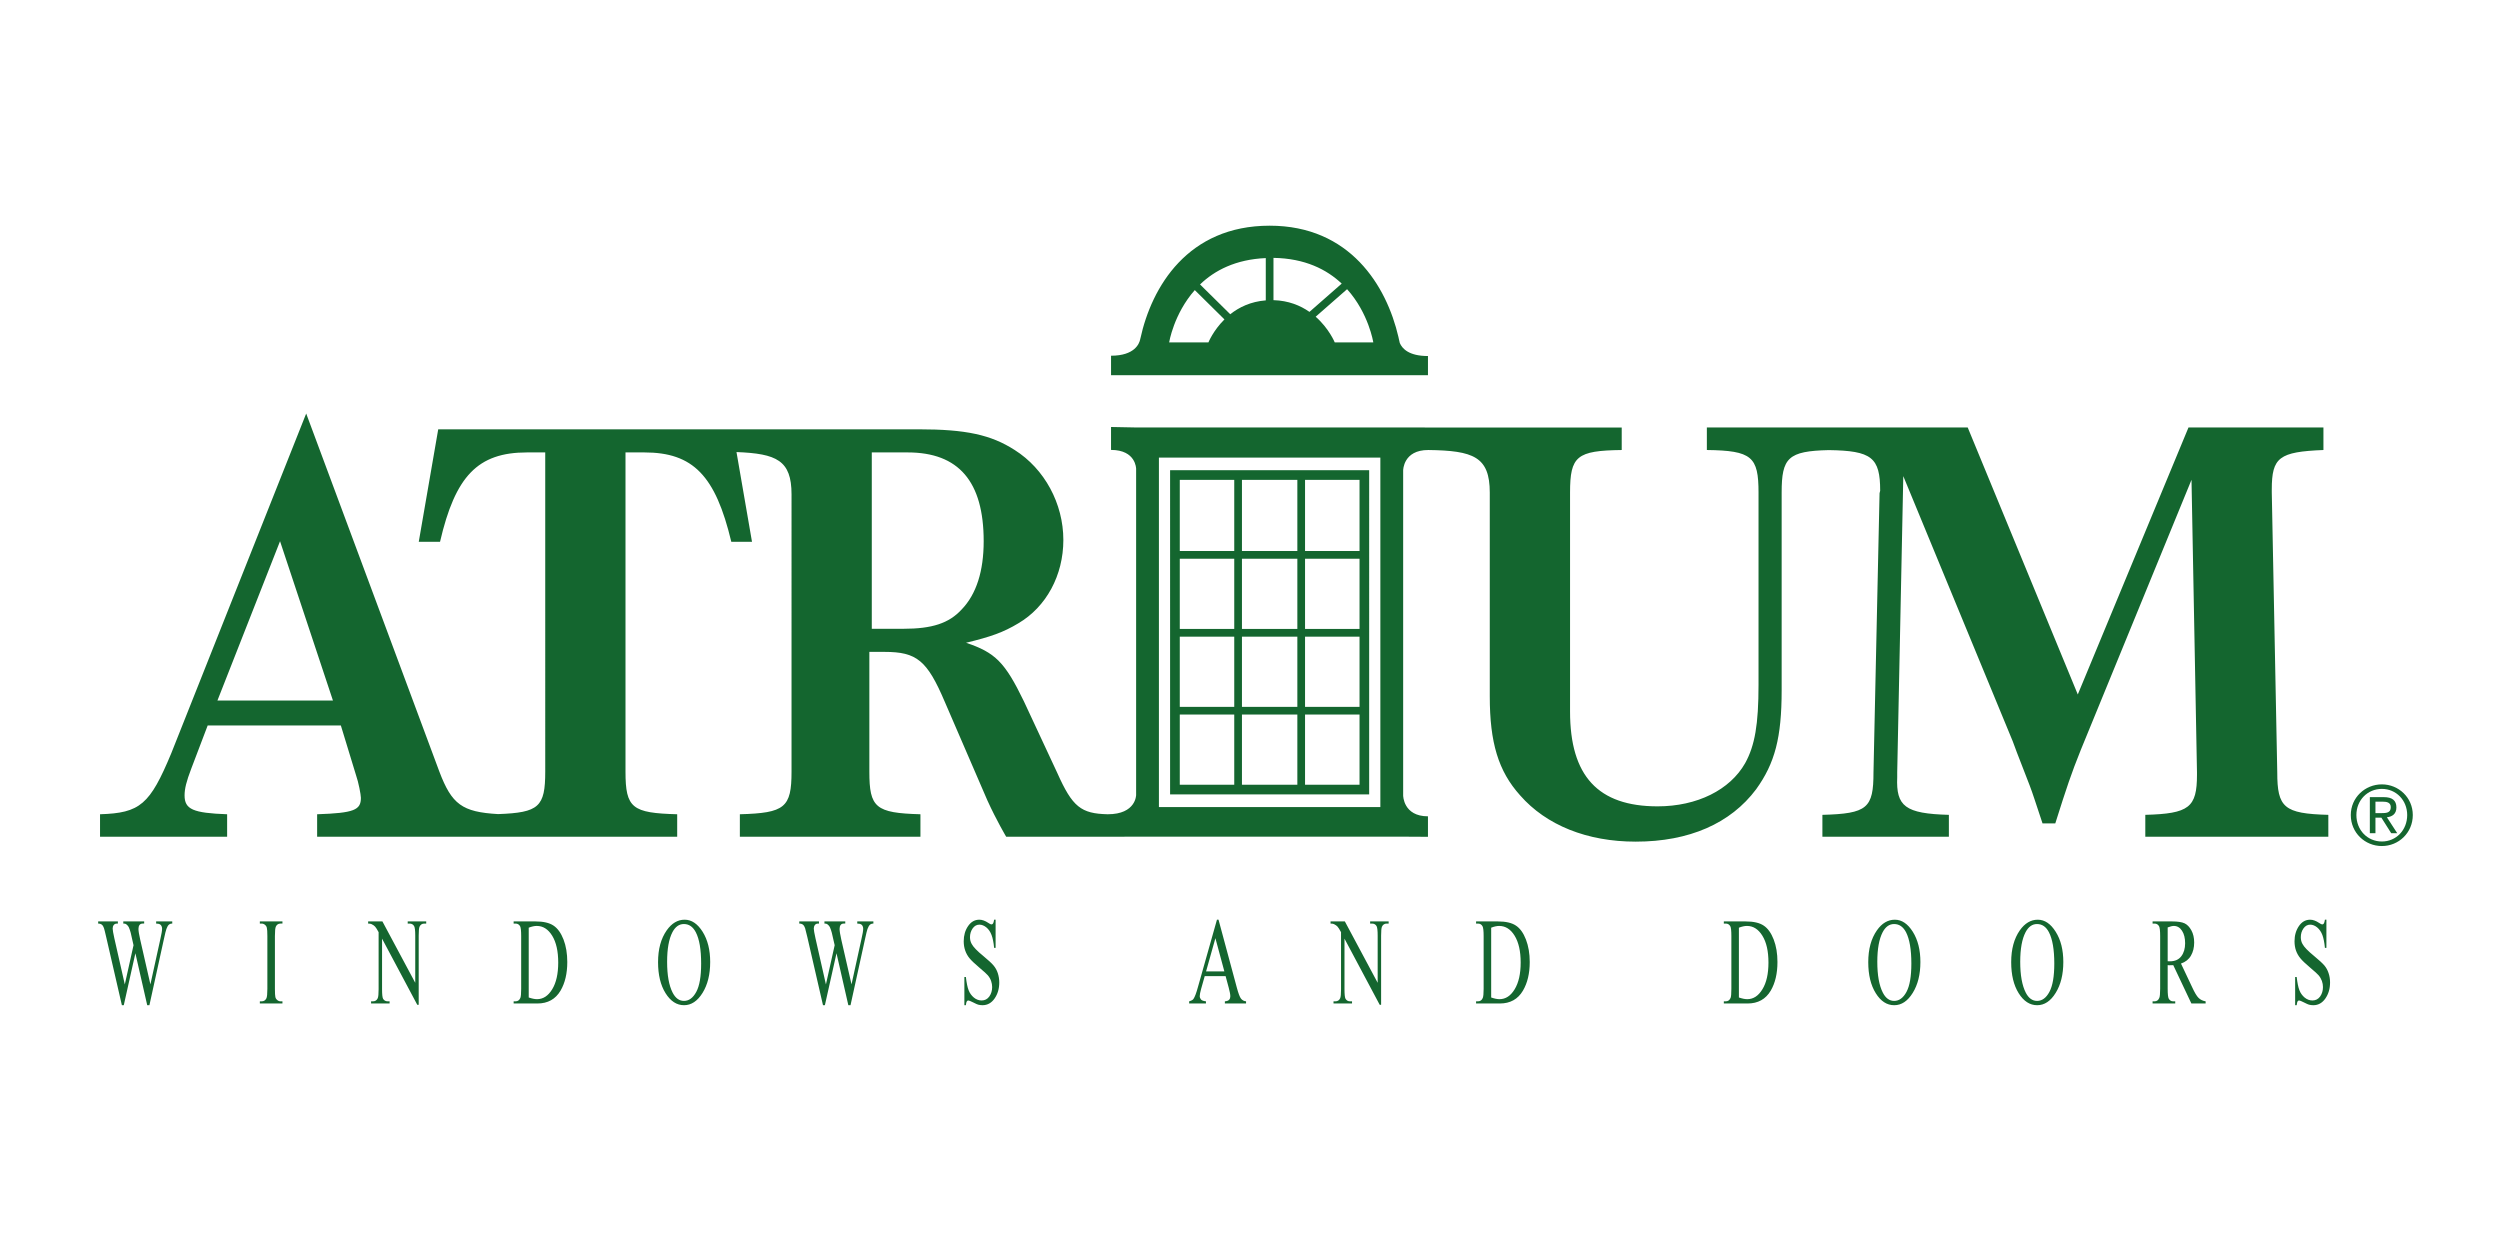 <?xml version="1.0" encoding="UTF-8" standalone="no"?>
<!-- Created with Inkscape (http://www.inkscape.org/) -->

<svg
   version="1.1"
   id="svg2"
   width="384"
   height="192"
   viewBox="0 0 384 192"
   sodipodi:docname="Atrium Windows and Doors_Logo_4C_0119.ai"
   xmlns:inkscape="http://www.inkscape.org/namespaces/inkscape"
   xmlns:sodipodi="http://sodipodi.sourceforge.net/DTD/sodipodi-0.dtd"
   xmlns="http://www.w3.org/2000/svg"
   xmlns:svg="http://www.w3.org/2000/svg">
  <defs
     id="defs6">
    <clipPath
       clipPathUnits="userSpaceOnUse"
       id="clipPath16">
      <path
         d="M 0,144 H 288 V 0 H 0 Z"
         id="path14" />
    </clipPath>
  </defs>
  <sodipodi:namedview
     id="namedview4"
     pagecolor="#ffffff"
     bordercolor="#000000"
     borderopacity="0.25"
     inkscape:showpageshadow="2"
     inkscape:pageopacity="0.0"
     inkscape:pagecheckerboard="0"
     inkscape:deskcolor="#d1d1d1" />
  <g
     id="g8"
     inkscape:groupmode="layer"
     inkscape:label="Atrium Windows and Doors_Logo_4C_0119"
     transform="matrix(1.333,0,0,-1.333,0,192)">
    <g
       id="g10">
      <g
         id="g12"
         clip-path="url(#clipPath16)">
        <g
           id="g18"
           transform="translate(268.32,31.899)">
          <path
             d="M 0,0 C -0.113,0.344 -0.275,0.639 -0.489,0.892 -0.709,1.147 -1.1,1.508 -1.671,1.979 -2.377,2.556 -2.826,3.019 -3.007,3.366 -3.141,3.599 -3.2,3.862 -3.2,4.148 c 0,0.374 0.096,0.71 0.304,1.005 0.202,0.291 0.463,0.437 0.777,0.437 0.278,0 0.549,-0.109 0.807,-0.32 0.257,-0.217 0.458,-0.506 0.599,-0.876 0.136,-0.37 0.234,-0.864 0.29,-1.481 h 0.172 V 6.161 H -0.423 C -0.453,5.943 -0.499,5.796 -0.547,5.723 -0.599,5.65 -0.656,5.616 -0.737,5.616 c -0.069,0 -0.187,0.058 -0.357,0.175 -0.365,0.246 -0.712,0.37 -1.032,0.37 -0.524,0 -0.959,-0.245 -1.294,-0.734 -0.335,-0.49 -0.504,-1.072 -0.504,-1.752 0,-0.391 0.056,-0.748 0.169,-1.072 0.116,-0.325 0.285,-0.624 0.508,-0.891 0.22,-0.27 0.597,-0.628 1.125,-1.073 0.527,-0.447 0.853,-0.738 0.965,-0.876 0.176,-0.205 0.303,-0.426 0.388,-0.66 0.082,-0.239 0.121,-0.473 0.121,-0.703 0,-0.417 -0.108,-0.78 -0.325,-1.088 -0.223,-0.304 -0.517,-0.458 -0.888,-0.458 -0.326,0 -0.621,0.111 -0.897,0.336 -0.269,0.226 -0.471,0.503 -0.603,0.842 -0.132,0.336 -0.235,0.846 -0.314,1.529 h -0.177 v -3.253 h 0.177 c 0.024,0.223 0.06,0.371 0.1,0.438 0.044,0.07 0.105,0.108 0.177,0.108 0.08,0 0.264,-0.075 0.557,-0.223 0.291,-0.149 0.487,-0.236 0.584,-0.261 0.153,-0.041 0.321,-0.062 0.501,-0.062 0.568,0 1.029,0.26 1.387,0.773 0.36,0.518 0.54,1.132 0.54,1.845 C 0.171,-0.701 0.115,-0.34 0,0 m -18.285,1.366 c -0.029,0 -0.062,0 -0.107,0.004 -0.041,10e-4 -0.091,0.003 -0.149,0.003 V 5.27 c 0.3,0.114 0.532,0.173 0.705,0.173 0.393,0 0.709,-0.186 0.947,-0.555 0.242,-0.368 0.358,-0.85 0.358,-1.441 0,-0.606 -0.144,-1.106 -0.439,-1.495 -0.298,-0.392 -0.736,-0.586 -1.315,-0.586 m 2.554,-2.962 -1.278,2.704 c 0.519,0.177 0.902,0.483 1.147,0.908 0.25,0.428 0.374,0.935 0.374,1.514 0,0.545 -0.108,1.011 -0.324,1.407 -0.216,0.393 -0.479,0.663 -0.784,0.807 -0.313,0.146 -0.792,0.219 -1.445,0.219 H -20.28 V 5.715 h 0.229 c 0.227,0 0.402,-0.102 0.52,-0.312 0.08,-0.146 0.124,-0.524 0.124,-1.129 v -6.078 c 0,-0.55 -0.035,-0.899 -0.098,-1.042 -0.107,-0.267 -0.293,-0.401 -0.546,-0.401 h -0.229 v -0.247 h 2.61 v 0.247 h -0.241 c -0.22,0 -0.394,0.106 -0.509,0.313 -0.078,0.146 -0.121,0.524 -0.121,1.13 v 2.728 c 0.054,-0.006 0.099,-0.009 0.143,-0.011 h 0.122 c 0.099,0 0.219,0.002 0.378,0.011 l 2.088,-4.418 h 1.642 v 0.247 c -0.335,0.059 -0.606,0.19 -0.812,0.396 -0.215,0.206 -0.462,0.625 -0.751,1.255 M -32.17,-2.159 c -0.373,-0.692 -0.846,-1.037 -1.42,-1.037 -0.542,0 -0.975,0.313 -1.302,0.947 -0.424,0.828 -0.64,2.016 -0.64,3.553 0,1.503 0.208,2.641 0.619,3.423 0.332,0.627 0.771,0.934 1.317,0.934 0.58,0 1.04,-0.308 1.37,-0.941 0.412,-0.795 0.62,-1.997 0.62,-3.612 0,-1.484 -0.191,-2.578 -0.564,-3.267 m -1.34,8.32 c -0.801,0 -1.493,-0.409 -2.069,-1.226 -0.663,-0.951 -0.993,-2.167 -0.993,-3.664 0,-1.466 0.286,-2.659 0.861,-3.581 0.577,-0.922 1.287,-1.382 2.131,-1.382 0.838,0 1.549,0.471 2.133,1.418 0.588,0.945 0.881,2.131 0.881,3.564 0,1.389 -0.29,2.55 -0.877,3.477 -0.579,0.929 -1.268,1.394 -2.067,1.394 m -15.128,-8.32 c -0.375,-0.692 -0.847,-1.037 -1.421,-1.037 -0.539,0 -0.976,0.313 -1.302,0.947 -0.426,0.828 -0.639,2.016 -0.639,3.553 0,1.503 0.21,2.641 0.619,3.423 0.333,0.627 0.772,0.934 1.318,0.934 0.58,0 1.037,-0.308 1.372,-0.941 0.407,-0.795 0.615,-1.997 0.615,-3.612 0,-1.484 -0.19,-2.578 -0.562,-3.267 m -1.341,8.32 c -0.802,0 -1.494,-0.409 -2.065,-1.226 -0.665,-0.951 -0.998,-2.167 -0.998,-3.664 0,-1.466 0.287,-2.659 0.866,-3.581 0.572,-0.922 1.282,-1.382 2.126,-1.382 0.84,0 1.545,0.471 2.132,1.418 0.59,0.945 0.884,2.131 0.884,3.564 0,1.389 -0.293,2.55 -0.873,3.477 -0.584,0.929 -1.274,1.394 -2.072,1.394 M -65.24,-1.857 c -0.463,-0.761 -1.041,-1.14 -1.744,-1.14 -0.261,0 -0.581,0.063 -0.965,0.195 v 8.043 c 0.351,0.134 0.659,0.202 0.932,0.202 0.72,0 1.314,-0.377 1.777,-1.131 0.466,-0.751 0.697,-1.783 0.697,-3.089 0,-1.295 -0.231,-2.327 -0.697,-3.08 m 0.149,7.338 c -0.478,0.324 -1.177,0.482 -2.095,0.482 h -2.5 V 5.715 h 0.228 c 0.229,0 0.4,-0.102 0.52,-0.312 0.083,-0.153 0.121,-0.526 0.121,-1.129 v -6.078 c 0,-0.543 -0.029,-0.895 -0.091,-1.05 -0.113,-0.259 -0.295,-0.393 -0.55,-0.393 h -0.228 v -0.247 h 2.745 c 1.188,0 2.079,0.496 2.66,1.477 0.518,0.885 0.774,1.983 0.774,3.302 0,0.979 -0.143,1.845 -0.433,2.594 -0.289,0.747 -0.671,1.282 -1.151,1.602 m -28.698,-7.338 c -0.461,-0.761 -1.043,-1.14 -1.749,-1.14 -0.257,0 -0.576,0.063 -0.956,0.195 v 8.043 c 0.343,0.134 0.655,0.202 0.921,0.202 0.725,0 1.323,-0.377 1.784,-1.131 0.462,-0.751 0.694,-1.783 0.694,-3.089 0,-1.295 -0.232,-2.327 -0.694,-3.08 m 0.149,7.338 c -0.478,0.324 -1.179,0.482 -2.093,0.482 h -2.5 V 5.715 h 0.223 c 0.229,0 0.406,-0.102 0.521,-0.312 0.083,-0.153 0.127,-0.526 0.127,-1.129 v -6.078 c 0,-0.543 -0.034,-0.895 -0.099,-1.05 -0.11,-0.259 -0.29,-0.393 -0.549,-0.393 h -0.223 v -0.247 h 2.742 c 1.19,0 2.078,0.496 2.657,1.477 0.521,0.885 0.784,1.983 0.784,3.302 0,0.979 -0.15,1.845 -0.439,2.594 -0.288,0.747 -0.671,1.282 -1.151,1.602 m -16.8,0.234 h 0.213 c 0.241,0 0.418,-0.099 0.529,-0.296 0.083,-0.145 0.125,-0.509 0.125,-1.093 v -5.435 l -3.781,7.072 h -1.648 V 5.715 c 0.178,0 0.312,-0.019 0.4,-0.065 0.176,-0.087 0.31,-0.182 0.405,-0.287 0.093,-0.104 0.227,-0.316 0.403,-0.639 v -6.578 c 0,-0.534 -0.031,-0.876 -0.097,-1.029 -0.106,-0.243 -0.294,-0.364 -0.561,-0.364 h -0.209 v -0.247 h 2.134 v 0.247 h -0.219 c -0.238,0 -0.413,0.099 -0.532,0.297 -0.078,0.143 -0.118,0.512 -0.118,1.096 v 5.83 l 4.06,-7.624 h 0.16 v 7.974 c 0,0.533 0.03,0.876 0.096,1.027 0.109,0.242 0.299,0.362 0.558,0.362 h 0.214 v 0.248 h -2.132 z m -18.905,-5.51 1.074,3.825 1.032,-3.825 z m 3.548,-1.887 -2.114,7.843 h -0.18 l -2.19,-7.755 c -0.189,-0.693 -0.36,-1.152 -0.519,-1.378 -0.073,-0.111 -0.241,-0.202 -0.494,-0.275 v -0.247 h 1.935 v 0.247 c -0.297,0.037 -0.484,0.106 -0.575,0.215 -0.09,0.111 -0.14,0.241 -0.14,0.386 0,0.18 0.053,0.456 0.157,0.83 l 0.417,1.476 h 2.405 l 0.363,-1.348 c 0.12,-0.446 0.18,-0.768 0.18,-0.977 0,-0.153 -0.038,-0.285 -0.128,-0.389 -0.085,-0.111 -0.25,-0.171 -0.499,-0.193 v -0.247 h 2.442 v 0.247 c -0.25,0.024 -0.445,0.134 -0.59,0.321 -0.142,0.188 -0.296,0.603 -0.47,1.244 m -28.042,2.574 c -0.214,0.255 -0.608,0.616 -1.177,1.087 -0.709,0.577 -1.153,1.04 -1.336,1.387 -0.132,0.233 -0.197,0.496 -0.197,0.782 0,0.374 0.101,0.71 0.304,1.005 0.206,0.291 0.463,0.437 0.78,0.437 0.277,0 0.547,-0.109 0.807,-0.32 0.26,-0.217 0.457,-0.506 0.596,-0.876 0.14,-0.37 0.237,-0.864 0.294,-1.481 h 0.171 v 3.248 h -0.171 c -0.034,-0.218 -0.073,-0.365 -0.122,-0.438 -0.051,-0.073 -0.114,-0.107 -0.193,-0.107 -0.069,0 -0.187,0.058 -0.354,0.175 -0.367,0.246 -0.71,0.37 -1.037,0.37 -0.522,0 -0.955,-0.245 -1.292,-0.734 -0.337,-0.49 -0.505,-1.072 -0.505,-1.752 0,-0.391 0.059,-0.748 0.173,-1.072 0.112,-0.325 0.279,-0.624 0.501,-0.891 0.224,-0.27 0.601,-0.628 1.128,-1.073 0.531,-0.447 0.851,-0.738 0.967,-0.876 0.176,-0.205 0.304,-0.426 0.386,-0.66 0.079,-0.239 0.122,-0.473 0.122,-0.703 0,-0.417 -0.11,-0.78 -0.327,-1.088 -0.22,-0.304 -0.513,-0.458 -0.888,-0.458 -0.322,0 -0.622,0.111 -0.894,0.336 -0.27,0.226 -0.472,0.503 -0.603,0.842 -0.132,0.336 -0.238,0.846 -0.315,1.529 h -0.174 v -3.253 h 0.174 c 0.023,0.223 0.055,0.371 0.104,0.438 0.042,0.07 0.1,0.108 0.175,0.108 0.077,0 0.262,-0.075 0.557,-0.223 0.289,-0.149 0.485,-0.236 0.583,-0.261 0.155,-0.041 0.317,-0.062 0.501,-0.062 0.565,0 1.031,0.26 1.388,0.773 0.36,0.518 0.538,1.132 0.538,1.845 0,0.373 -0.058,0.734 -0.169,1.074 -0.113,0.344 -0.28,0.639 -0.495,0.892 m -15.699,4.823 c 0.188,0 0.338,-0.03 0.455,-0.099 0.063,-0.037 0.12,-0.1 0.164,-0.191 0.044,-0.095 0.065,-0.197 0.065,-0.303 0,-0.222 -0.065,-0.622 -0.202,-1.198 l -1.143,-5.217 -1.176,5.146 c -0.132,0.588 -0.199,1.005 -0.199,1.24 0,0.19 0.04,0.345 0.118,0.455 0.077,0.112 0.202,0.167 0.369,0.167 h 0.167 v 0.248 h -2.399 V 5.715 c 0.12,0 0.208,-0.013 0.269,-0.041 0.075,-0.038 0.148,-0.097 0.224,-0.183 0.054,-0.06 0.102,-0.134 0.145,-0.221 0.077,-0.177 0.148,-0.382 0.21,-0.617 l 0.145,-0.635 0.183,-0.796 -1.008,-4.52 -1.203,5.316 c -0.131,0.586 -0.196,0.961 -0.196,1.125 0,0.156 0.044,0.295 0.126,0.405 0.081,0.112 0.208,0.167 0.371,0.167 h 0.101 v 0.248 h -2.27 V 5.715 c 0.177,0 0.32,-0.043 0.426,-0.127 0.103,-0.087 0.185,-0.22 0.246,-0.399 0.036,-0.101 0.123,-0.447 0.258,-1.032 l 1.804,-7.849 h 0.219 l 1.338,5.987 1.363,-5.987 h 0.252 l 1.67,7.617 c 0.13,0.614 0.227,1 0.285,1.166 0.09,0.239 0.185,0.404 0.284,0.492 0.1,0.089 0.232,0.132 0.396,0.132 v 0.248 h -1.857 z m -18.551,-7.874 c -0.373,-0.692 -0.845,-1.037 -1.417,-1.037 -0.545,0 -0.976,0.313 -1.304,0.947 -0.426,0.828 -0.638,2.016 -0.638,3.553 0,1.503 0.205,2.641 0.615,3.423 0.332,0.627 0.774,0.934 1.318,0.934 0.581,0 1.037,-0.308 1.37,-0.941 0.414,-0.795 0.618,-1.997 0.618,-3.612 0,-1.484 -0.187,-2.578 -0.562,-3.267 m -1.341,8.32 c -0.799,0 -1.488,-0.409 -2.064,-1.226 -0.666,-0.951 -0.998,-2.167 -0.998,-3.664 0,-1.466 0.287,-2.659 0.865,-3.581 0.577,-0.922 1.286,-1.382 2.13,-1.382 0.834,0 1.544,0.471 2.132,1.418 0.587,0.945 0.88,2.131 0.88,3.564 0,1.389 -0.29,2.55 -0.869,3.477 -0.584,0.929 -1.277,1.394 -2.076,1.394 m -15.259,-8.018 c -0.463,-0.761 -1.045,-1.14 -1.747,-1.14 -0.257,0 -0.58,0.063 -0.959,0.195 v 8.043 c 0.347,0.134 0.658,0.202 0.925,0.202 0.725,0 1.318,-0.377 1.781,-1.131 0.46,-0.751 0.693,-1.783 0.693,-3.089 0,-1.295 -0.233,-2.327 -0.693,-3.08 m 0.151,7.338 c -0.481,0.324 -1.18,0.482 -2.094,0.482 h -2.502 V 5.715 h 0.224 c 0.23,0 0.405,-0.102 0.523,-0.312 0.081,-0.153 0.121,-0.526 0.121,-1.129 v -6.078 c 0,-0.543 -0.031,-0.895 -0.093,-1.05 -0.112,-0.259 -0.295,-0.393 -0.551,-0.393 h -0.224 v -0.247 h 2.742 c 1.194,0 2.078,0.496 2.661,1.477 0.518,0.885 0.778,1.983 0.778,3.302 0,0.979 -0.145,1.845 -0.433,2.594 -0.29,0.747 -0.675,1.282 -1.152,1.602 m -16.803,0.234 h 0.216 c 0.238,0 0.413,-0.099 0.526,-0.296 0.083,-0.145 0.127,-0.509 0.127,-1.093 v -5.435 l -3.783,7.072 H -225.9 V 5.715 c 0.175,0 0.309,-0.019 0.396,-0.065 0.18,-0.087 0.311,-0.182 0.407,-0.287 0.093,-0.104 0.23,-0.316 0.404,-0.639 v -6.578 c 0,-0.534 -0.033,-0.876 -0.099,-1.029 -0.108,-0.243 -0.293,-0.364 -0.558,-0.364 h -0.211 v -0.247 h 2.133 v 0.247 h -0.216 c -0.239,0 -0.416,0.099 -0.534,0.297 -0.078,0.143 -0.118,0.512 -0.118,1.096 v 5.83 l 4.06,-7.624 h 0.162 v 7.974 c 0,0.533 0.03,0.876 0.095,1.027 0.111,0.242 0.297,0.362 0.558,0.362 h 0.213 v 0.248 h -2.133 z m -17.038,0 h 0.212 c 0.144,0 0.283,-0.057 0.416,-0.171 0.09,-0.081 0.151,-0.187 0.178,-0.303 0.039,-0.156 0.061,-0.475 0.061,-0.967 v -6.078 c 0,-0.579 -0.038,-0.942 -0.11,-1.095 -0.117,-0.232 -0.298,-0.348 -0.545,-0.348 h -0.212 v -0.247 h 2.605 v 0.247 h -0.221 c -0.144,0 -0.279,0.059 -0.406,0.172 -0.097,0.085 -0.158,0.185 -0.186,0.305 -0.038,0.158 -0.055,0.479 -0.055,0.966 v 6.078 c 0,0.579 0.034,0.939 0.109,1.094 0.11,0.232 0.29,0.347 0.538,0.347 h 0.221 v 0.248 h -2.605 z m -11.948,0 c 0.186,0 0.338,-0.03 0.455,-0.099 0.064,-0.037 0.121,-0.1 0.164,-0.191 0.044,-0.095 0.065,-0.197 0.065,-0.303 0,-0.222 -0.067,-0.622 -0.201,-1.198 l -1.145,-5.217 -1.172,5.146 c -0.134,0.588 -0.204,1.005 -0.204,1.24 0,0.19 0.042,0.345 0.118,0.455 0.081,0.112 0.206,0.167 0.372,0.167 h 0.168 v 0.248 h -2.405 V 5.715 c 0.122,0 0.213,-0.013 0.276,-0.041 0.071,-0.038 0.145,-0.097 0.219,-0.183 0.056,-0.06 0.105,-0.134 0.148,-0.221 0.078,-0.177 0.148,-0.382 0.211,-0.617 l 0.143,-0.635 0.181,-0.796 -1.005,-4.52 -1.205,5.316 c -0.131,0.586 -0.194,0.961 -0.194,1.125 0,0.156 0.04,0.295 0.122,0.405 0.086,0.112 0.212,0.167 0.374,0.167 h 0.104 v 0.248 h -2.27 V 5.715 c 0.176,0 0.317,-0.043 0.422,-0.127 0.104,-0.087 0.189,-0.22 0.246,-0.399 0.037,-0.101 0.124,-0.447 0.258,-1.032 l 1.806,-7.849 h 0.219 l 1.337,5.987 1.364,-5.987 h 0.253 l 1.669,7.617 c 0.13,0.614 0.227,1 0.288,1.166 0.086,0.239 0.181,0.404 0.28,0.492 0.103,0.089 0.231,0.132 0.395,0.132 v 0.248 h -1.856 z m 135.807,66.967 c 0,0 -0.648,1.596 -2.197,2.96 l 3.619,3.172 c 2.496,-2.773 3.021,-6.132 3.021,-6.132 z m -7.059,4.868 v 4.872 c 3.633,-0.054 6.142,-1.34 7.863,-2.965 l -3.717,-3.259 c -1.049,0.737 -2.414,1.3 -4.146,1.352 m -0.887,-0.025 c -1.742,-0.137 -3.087,-0.796 -4.093,-1.599 l -3.482,3.434 c 1.666,1.609 4.097,2.888 7.575,3.038 z m -6.609,-4.843 h -4.526 c 0,0 0.524,3.272 2.954,6.028 l 3.419,-3.378 c -1.298,-1.285 -1.847,-2.65 -1.847,-2.65 m 25.297,-1.57 c -2.193,0 -2.97,0.85 -3.248,1.504 -0.039,0.21 -0.094,0.424 -0.145,0.635 l -0.006,0.084 v -0.043 c -1.373,5.927 -5.593,12.839 -14.843,12.839 -9.423,0 -13.598,-7.026 -14.9,-13.019 l 0.009,0.083 c 0,0 -0.003,-0.034 -0.012,-0.085 -0.005,-0.031 -0.014,-0.064 -0.02,-0.095 -0.108,-0.487 -0.639,-1.866 -3.354,-1.866 v -2.242 h 36.519 z m -7.885,-22.467 h -6.279 v 8.195 h 6.279 z m 0,-8.976 h -6.279 v 8.089 h 6.279 z m 0,-8.983 h -6.279 v 8.092 h 6.279 z m 0,-8.973 h -6.279 v 8.086 h 6.279 z m -7.166,26.932 h -6.383 v 8.195 h 6.383 z m 0,-8.976 h -6.383 v 8.089 h 6.383 z m 0,-8.983 h -6.383 v 8.092 h 6.383 z m 0,-8.973 h -6.383 v 8.086 h 6.383 z m -7.271,26.932 h -6.276 v 8.195 h 6.276 z m 0,-8.976 h -6.276 v 8.089 h 6.276 z m 0,-8.983 h -6.276 v 8.092 h 6.276 z m 0,-8.973 h -6.276 v 8.086 h 6.276 z m 15.547,36.24 h -22.939 V 20.6 h 22.939 z m 1.289,-38.812 h -25.516 v 40.266 h 25.516 z m -54.954,20.542 h -3.648 v 20.322 h 4.137 c 5.885,0 8.757,-3.363 8.757,-10.231 0,-3.436 -0.839,-6.098 -2.523,-7.848 -1.47,-1.613 -3.431,-2.243 -6.723,-2.243 m -79.049,-8.268 7.215,18.359 6.096,-18.359 z M -21.119,18.243 V 15.72 h 21.09 v 2.523 c -5.114,0.138 -5.885,0.837 -5.885,4.902 l -0.631,32.234 v 0.353 c 0,3.711 0.843,4.341 5.952,4.551 v 2.594 h -15.55 L -28.899,32.114 -41.582,62.877 h -30.059 v -2.594 c 5.184,-0.068 5.954,-0.769 5.954,-4.904 V 33.237 c 0,-4.555 -0.418,-7.007 -1.541,-9.039 -1.75,-3.084 -5.535,-4.975 -10.088,-4.975 -6.871,0 -10.089,3.503 -10.089,10.928 v 25.228 c 0,4.204 0.769,4.836 5.953,4.904 v 2.594 h -22.282 l -2.902,0.003 v 10e-4 h -30.77 V 62.88 l -2.891,0.056 v -2.642 c 2.891,0 2.891,-2.176 2.891,-2.176 V 20.532 c 0,0 0,-2.221 -3.269,-2.221 -3.085,0.07 -4.067,0.84 -5.817,4.764 l -3.855,8.27 c -2.173,4.485 -3.293,5.603 -6.657,6.726 2.873,0.702 4.275,1.19 6.025,2.242 3.223,1.892 5.188,5.535 5.188,9.598 0,4.208 -2.173,8.202 -5.607,10.372 -2.733,1.753 -5.606,2.385 -11.072,2.385 h -55.354 l -2.243,-12.964 h 2.451 c 1.753,7.568 4.345,10.301 10.02,10.301 h 2.103 V 23.22 c 0,-4.058 -0.729,-4.721 -5.43,-4.89 -4.157,0.239 -5.336,1.123 -6.769,4.89 l -15.346,41.267 -15.555,-39.169 c -2.453,-5.886 -3.573,-6.865 -8.2,-7.007 V 15.72 h 14.645 v 2.591 c -3.922,0.142 -4.904,0.563 -4.904,2.172 0,0.768 0.209,1.616 0.771,3.084 l 1.892,4.974 h 15.346 l 1.753,-5.746 c 0.277,-0.77 0.556,-2.244 0.556,-2.593 0,-1.399 -0.77,-1.749 -5.043,-1.891 V 15.72 h 41.489 v 2.591 c -5.185,0.142 -5.957,0.7 -5.957,4.909 v 36.785 h 2.174 c 5.606,0 8.198,-2.662 10.018,-10.301 h 2.385 l -1.788,10.343 c 4.626,-0.184 6.343,-0.946 6.343,-4.877 V 23.22 c 0,-4.14 -0.771,-4.767 -5.954,-4.909 V 15.72 h 20.808 v 2.591 c -5.183,0.142 -5.886,0.769 -5.886,4.909 v 13.801 h 1.751 c 3.717,0 4.907,-0.98 6.939,-5.75 l 4.903,-11.347 c 1.051,-2.315 2.174,-4.204 2.174,-4.204 h 11.703 l 3.269,0.009 h 30.77 l 2.858,-0.016 v 2.361 c -2.858,0 -2.858,2.41 -2.858,2.41 v 37.447 c 0,0 0,2.363 2.902,2.352 5.186,-0.068 7.079,-0.769 7.079,-4.904 V 31.904 c 0,-5.326 0.979,-8.617 3.502,-11.421 3.01,-3.433 7.706,-5.327 13.314,-5.327 6.169,0 10.931,2.102 13.873,6.03 2.17,3.012 2.944,5.955 2.944,11.419 v 22.774 c 0,4.007 0.734,4.785 5.43,4.893 4.942,-0.071 5.922,-0.84 5.922,-4.683 l -0.07,-0.281 -0.7,-32.163 c 0,-4.134 -0.702,-4.764 -5.887,-4.902 V 15.72 h 14.574 v 2.523 c -5.046,0.138 -6.096,0.98 -5.953,4.344 v 0.558 l 0.7,34.127 12.611,-30.552 c 0.631,-1.752 1.332,-3.433 1.961,-5.116 0.351,-0.911 0.629,-1.822 1.472,-4.346 h 1.471 c 1.33,4.207 1.82,5.679 2.945,8.483 l 12.751,31.109 0.631,-33.705 v -0.279 c 0,-3.786 -0.912,-4.485 -5.955,-4.623"
             style="fill:#14662f;fill-opacity:1;fill-rule:nonzero;stroke:none"
             id="path20" />
        </g>
        <g
           id="g22"
           transform="translate(273.72,50.34)">
          <path
             d="m 0,0 h 0.675 c 0.569,0 1.091,0.027 1.091,0.684 0,0.55 -0.474,0.636 -0.912,0.636 H 0 Z m -0.646,1.843 h 1.603 c 0.99,0 1.457,-0.39 1.457,-1.189 0,-0.749 -0.477,-1.063 -1.095,-1.131 L 2.508,-2.309 H 1.814 l -1.13,1.786 H 0 V -2.309 H -0.646 Z M 0.74,-3.269 c 1.646,0 2.918,1.311 2.918,3.049 0,1.702 -1.272,3.013 -2.918,3.013 -1.66,0 -2.936,-1.311 -2.936,-3.013 0,-1.738 1.276,-3.049 2.936,-3.049 m 0,6.583 c 1.937,0 3.563,-1.529 3.563,-3.534 0,-2.043 -1.626,-3.572 -3.563,-3.572 -1.948,0 -3.581,1.529 -3.581,3.572 0,2.005 1.633,3.534 3.581,3.534"
             style="fill:#14662f;fill-opacity:1;fill-rule:nonzero;stroke:none"
             id="path24" />
        </g>
      </g>
    </g>
  </g>
</svg>
